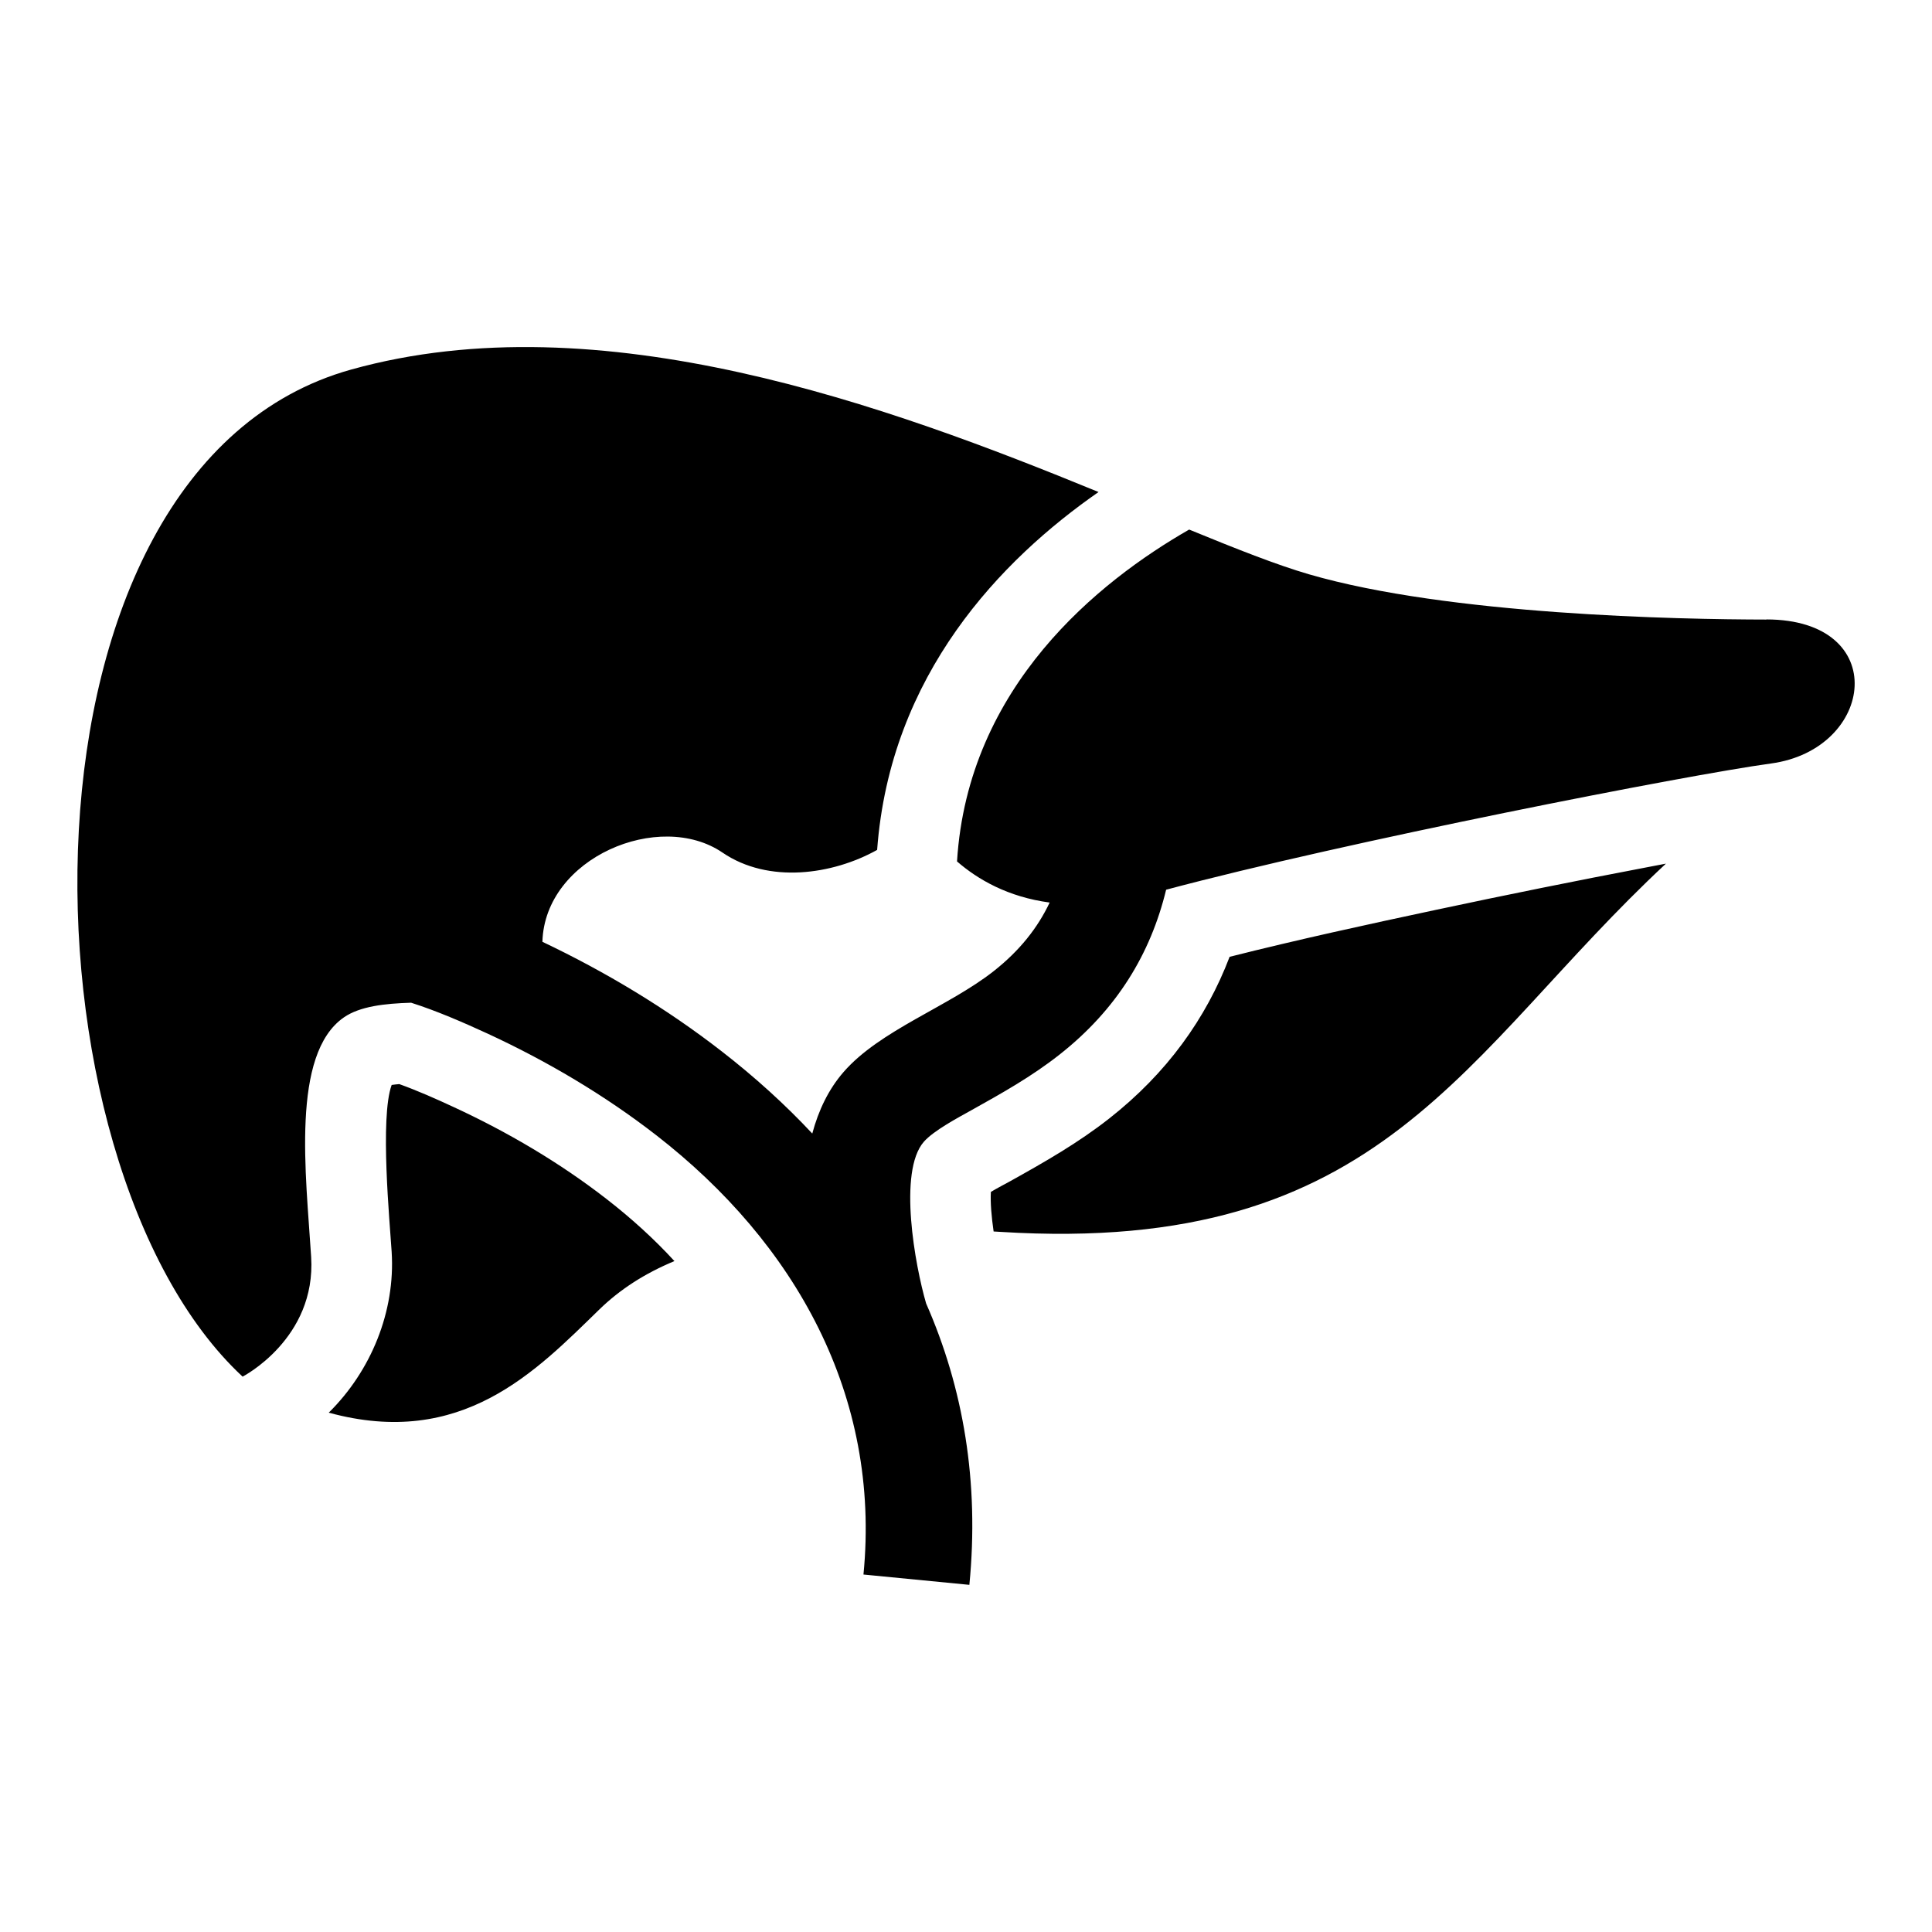 <?xml version="1.0" encoding="UTF-8"?>
<!-- Uploaded to: ICON Repo, www.svgrepo.com, Generator: ICON Repo Mixer Tools -->
<svg fill="#000000" width="800px" height="800px" version="1.1" viewBox="144 144 512 512" xmlns="http://www.w3.org/2000/svg">
 <path d="m612.11 308.19c-23.293-0.031-84.113-1.211-121.23-12-8.508-2.481-19.27-6.727-31.742-11.852-23.879 13.695-58.645 41.43-61.516 87.949 5.5 4.777 13.48 9.418 24.547 10.898-3.188 6.742-7.981 12.785-14.859 18.199-12.047 9.461-30.094 15.613-39.75 26.707-3.977 4.566-6.648 10.156-8.297 16.309-7.227-7.738-15.266-15.008-24.031-21.809-14.617-11.352-30.758-21.055-47.488-29.004 0.637-22.34 31.047-35.02 47.73-23.641 12.184 8.312 29.172 5.879 40.977-0.711 3.445-46.551 32.934-76.949 58.676-94.844-55.547-22.777-132-50.891-198.09-32.449-93.301 26.027-89.508 210.45-28.746 266.88 0 0 19.527-10.035 18.168-31.742-1.359-21.688-5.426-53.703 8.676-63.465 4.246-2.934 10.777-3.672 17.82-3.883 6.742 2.144 13.844 5.231 20.207 8.16 15.766 7.285 31.047 16.309 44.77 26.965 36.82 28.582 59.535 69.012 54.895 116.41l28.066 2.734c2.66-27.223-1.586-52.145-11.457-74.559-2.934-10.035-7.481-34.961-0.621-42.848 2.602-2.977 9.098-6.41 12.559-8.344 8.133-4.535 15.992-8.934 23.352-14.723 15.25-11.984 24.184-26.754 28.309-43.742 47.52-12.695 137.96-30.41 160.29-33.449 27.598-3.75 31.922-38.148-1.211-38.18zm-26.617 64.676c-54.109 50.391-74.59 103.96-176.39 97.594l-1.785-0.105c-0.559-3.84-0.891-7.691-0.727-10.488 1.77-1.059 3.762-2.086 5.215-2.887 9.113-5.078 17.91-10.098 26.148-16.566 15.25-11.984 25.664-26.48 31.906-42.848 18.094-4.566 36.473-8.57 54.641-12.438 18.574-3.961 37.195-7.723 55.863-11.273l5.125-0.984zm-262.75 105.33c-7.785 3.234-14.418 7.465-19.965 12.879-16.762 16.309-36.367 36.941-71.656 27.297 11.184-11.035 17.668-26.781 16.672-42.594-0.484-7.801-3.16-35.578 0-44.254 0.621-0.09 1.301-0.168 2.023-0.227 4.867 1.754 9.703 3.898 14.359 6.062 14.328 6.621 28.156 14.75 40.629 24.441 6.516 5.062 12.547 10.535 17.941 16.414z" fill-rule="evenodd"/>
</svg>